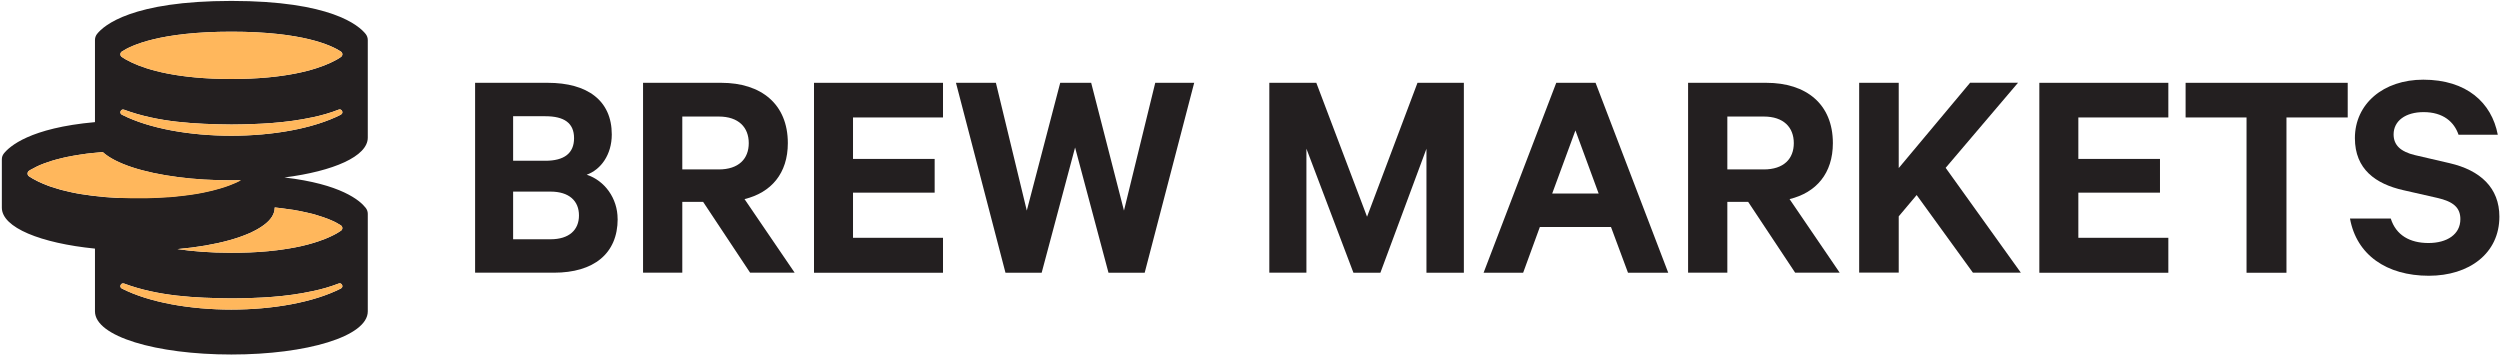 <svg xmlns="http://www.w3.org/2000/svg" fill="none" viewBox="0 0 590 84" height="84" width="590">
<path fill="#231F20" d="M145.771 51.655C145.771 59.904 140.074 64.355 130.738 64.355H112.123V19.544H129.273C138.61 19.544 144.38 23.704 144.38 31.736C144.38 36.549 141.756 40.057 138.465 41.231C142.698 42.623 145.757 46.784 145.757 51.67L145.771 51.655ZM128.694 37.941C133.144 37.941 135.478 36.186 135.478 32.606C135.478 29.025 133.144 27.43 128.694 27.43H121.097V37.941H128.694ZM121.097 56.468H129.926C134.304 56.468 136.638 54.279 136.638 50.843C136.638 47.407 134.304 45.218 129.926 45.218H121.097V56.454V56.468Z"></path>
<path fill="#231F20" d="M161.022 47.639V64.355H151.759V19.544H170.228C179.651 19.544 185.929 24.574 185.929 33.78C185.929 40.927 181.986 45.465 175.708 46.987L187.538 64.355H177.027L165.937 47.639H161.051H161.022ZM161.022 39.985H169.634C174.302 39.985 176.708 37.506 176.708 33.78C176.708 30.054 174.302 27.503 169.634 27.503H161.022V39.985Z"></path>
<path fill="#231F20" d="M222.549 19.544V27.72H201.311V37.506H220.578V45.465H201.311V56.12H222.549V64.369H192.105V19.544H222.549Z"></path>
<path fill="#231F20" d="M257.517 19.544L265.258 49.698L272.638 19.544H281.829L270.144 64.369H261.605L253.719 34.809L245.832 64.369H237.293L225.608 19.544H235.031L242.324 49.698L250.21 19.544H257.502H257.517Z"></path>
<path fill="#231F20" d="M319.406 64.355L308.315 35.085V64.355H299.559V19.544H310.65L322.624 51.148L334.527 19.544H345.472V64.369H336.643V35.099L325.77 64.369H319.42L319.406 64.355Z"></path>
<path fill="#231F20" d="M376.555 19.544L393.705 64.369H384.209L380.193 53.569H363.406L359.462 64.369H350.126L367.276 19.544H376.54H376.555ZM366.334 45.668H377.28L371.8 30.779L366.32 45.668H366.334Z"></path>
<path fill="#231F20" d="M407.652 47.639V64.355H398.388V19.544H416.857C426.281 19.544 432.558 24.574 432.558 33.78C432.558 40.927 428.615 45.465 422.337 46.987L434.167 64.355H423.657L412.566 47.639H407.681H407.652ZM407.652 39.985H416.263C420.931 39.985 423.338 37.506 423.338 33.78C423.338 30.054 420.931 27.503 416.263 27.503H407.652V39.985Z"></path>
<path fill="#231F20" d="M448.084 39.68L464.945 19.529H476.253L459.175 39.608L476.92 64.355H465.612L452.332 46.03L448.099 51.06V64.34H438.763V19.543H448.099V39.695L448.084 39.68Z"></path>
<path fill="#231F20" d="M511.728 19.544V27.72H490.489V37.506H509.756V45.465H490.489V56.12H511.728V64.369H481.283V19.544H511.728Z"></path>
<path fill="#231F20" d="M515.816 19.544H554.06V27.72H539.606V64.369H530.183V27.72H515.802V19.544H515.816Z"></path>
<path fill="#231F20" d="M564.223 51.583C565.469 55.526 568.746 57.352 573.124 57.352C577.502 57.352 580.648 55.308 580.648 51.727C580.648 49.031 579.039 47.567 575.168 46.697L567.137 44.87C560.714 43.406 555.756 39.985 555.756 32.605C555.756 24.501 562.469 18.804 571.892 18.804C582.112 18.804 588.027 24.212 589.477 31.794H580.213C579.198 28.807 576.632 26.459 571.964 26.459C567.731 26.459 564.89 28.503 564.89 31.721C564.89 34.273 566.571 35.809 569.92 36.607L578.097 38.506C585.389 40.188 589.854 44.348 589.854 51.133C589.854 59.817 582.707 65.079 573.211 65.079C563.208 65.079 556.133 60.121 554.596 51.568H564.237L564.223 51.583Z"></path>
<path fill="#231F20" d="M86.796 32.504V9.439C86.796 8.931 86.622 8.453 86.318 8.047C84.694 5.988 78.069 0.218 54.612 0.218C31.155 0.218 24.501 5.974 22.877 8.047C22.573 8.453 22.413 8.931 22.413 9.439V28.822C7.046 30.199 2.218 34.562 0.885 36.259C0.58 36.665 0.435 37.114 0.435 37.621V49.016C0.435 53.714 9.641 57.396 22.413 58.672V73.488C22.413 79.388 36.824 83.665 54.612 83.665C72.4 83.665 86.796 79.388 86.796 73.488V50.452C86.796 49.93 86.608 49.422 86.274 49.016C84.955 47.335 80.49 43.435 67.123 41.884C78.692 40.405 86.796 36.897 86.796 32.489V32.504ZM28.763 12.164C30.923 10.743 37.737 7.481 54.626 7.481C71.516 7.481 78.286 10.743 80.446 12.164C80.925 12.483 80.925 13.15 80.446 13.454C79.939 13.831 79.141 14.281 78.025 14.803C74.386 16.499 67.239 18.644 54.626 18.644C42.014 18.644 34.837 16.499 31.199 14.803C30.082 14.281 29.285 13.817 28.763 13.454C28.299 13.15 28.299 12.483 28.763 12.164ZM28.154 46.726C27.748 46.697 27.357 46.668 26.98 46.653C26.574 46.639 26.212 46.624 25.835 46.581C25.472 46.552 25.11 46.523 24.776 46.508C22.645 46.32 20.732 46.073 19.035 45.798C18.76 45.754 18.47 45.711 18.209 45.653C17.441 45.508 16.701 45.363 16.02 45.189C15.484 45.073 14.991 44.957 14.512 44.827C14.454 44.812 14.425 44.798 14.382 44.798C14.121 44.711 13.86 44.653 13.628 44.566C13.062 44.406 12.541 44.247 12.048 44.087C11.7 43.957 11.381 43.841 11.062 43.725C11.004 43.696 10.989 43.681 10.946 43.667C10.656 43.565 10.395 43.464 10.134 43.348C9.902 43.246 9.685 43.159 9.496 43.058C9.351 43 9.206 42.928 9.061 42.87C8.046 42.377 7.322 41.942 6.829 41.608C6.379 41.289 6.379 40.637 6.829 40.318C6.959 40.245 7.075 40.173 7.22 40.072C7.351 40.014 7.496 39.912 7.669 39.84C7.93 39.68 8.249 39.506 8.597 39.347C8.829 39.231 9.119 39.1 9.409 38.97C9.728 38.839 10.047 38.709 10.395 38.578C10.641 38.491 10.888 38.39 11.163 38.317C11.468 38.216 11.801 38.1 12.135 37.984C12.483 37.882 12.831 37.766 13.236 37.665C13.628 37.563 14.005 37.447 14.44 37.361C14.657 37.303 14.889 37.273 15.092 37.201C15.31 37.157 15.527 37.114 15.759 37.056C15.947 37.013 16.15 36.983 16.368 36.94C16.672 36.868 16.962 36.824 17.267 36.766C17.499 36.723 17.745 36.694 17.963 36.65C18.224 36.592 18.514 36.549 18.774 36.52C19.325 36.433 19.876 36.36 20.456 36.273C20.746 36.244 21.05 36.215 21.34 36.172C22.254 36.07 23.24 35.969 24.24 35.896C27.255 38.636 33.779 40.753 42.086 41.811C45.928 42.319 50.176 42.565 54.626 42.565C55.337 42.565 56.062 42.55 56.772 42.536C56.12 42.884 55.264 43.261 54.279 43.638C54.017 43.725 53.742 43.826 53.481 43.928C52.524 44.261 51.408 44.595 50.132 44.914C49.886 44.972 49.625 45.044 49.378 45.088C47.639 45.508 45.638 45.856 43.362 46.117C42.608 46.218 41.811 46.305 40.999 46.378C40.564 46.421 40.172 46.436 39.738 46.479C39.694 46.479 39.651 46.479 39.636 46.479C38.81 46.537 37.954 46.581 37.07 46.624C36.2 46.653 35.287 46.697 34.359 46.711H31.155C30.648 46.697 30.169 46.697 29.677 46.668C29.212 46.653 28.778 46.653 28.343 46.624H28.183L28.154 46.726ZM80.461 68.08C67.399 74.72 41.782 74.72 28.734 68.08C28.067 67.718 28.531 66.645 29.285 66.921C37.346 69.921 46.073 70.342 54.612 70.414C61.049 70.385 67.5 70.081 73.792 68.704C75.894 68.269 77.953 67.674 79.953 66.906C80.649 66.631 81.171 67.703 80.475 68.066L80.461 68.08ZM69.327 49.553C69.762 49.625 70.153 49.698 70.544 49.77C71.864 50.031 73.052 50.307 74.096 50.568C74.386 50.654 74.676 50.742 74.923 50.828C75.865 51.104 76.691 51.394 77.402 51.669C77.547 51.727 77.706 51.785 77.866 51.858C78.011 51.916 78.156 51.974 78.301 52.046C78.721 52.22 79.054 52.394 79.388 52.568C79.823 52.815 80.171 53.018 80.432 53.177C80.91 53.496 80.91 54.163 80.432 54.467C79.924 54.83 79.141 55.294 78.011 55.816C77.257 56.178 76.314 56.555 75.198 56.932C74.923 57.019 74.633 57.12 74.343 57.207C74.314 57.222 74.27 57.236 74.227 57.251C73.879 57.352 73.545 57.454 73.168 57.555C72.966 57.613 72.777 57.657 72.603 57.715C70.849 58.179 68.805 58.585 66.413 58.918C66.05 58.962 65.688 59.02 65.296 59.063C62.716 59.382 59.773 59.599 56.41 59.643C56.12 59.643 55.801 59.643 55.525 59.643C55.206 59.657 54.902 59.657 54.626 59.657C49.523 59.657 45.319 59.295 41.898 58.788C51.089 57.976 58.526 55.917 62.252 53.119C63.919 51.901 64.832 50.51 64.832 49.016V48.958C65.427 49.031 66.007 49.089 66.572 49.161C67.558 49.277 68.486 49.408 69.341 49.553H69.327ZM80.461 27.053C67.399 33.693 41.782 33.693 28.734 27.053C28.067 26.676 28.531 25.603 29.285 25.893C37.346 28.88 46.073 29.3 54.612 29.387C61.049 29.343 67.5 29.039 73.792 27.676C75.894 27.241 77.953 26.647 79.953 25.864C80.649 25.589 81.171 26.661 80.475 27.024L80.461 27.053Z"></path>
<path fill="#FFB75C" d="M80.461 68.081C67.399 74.72 41.782 74.72 28.734 68.081C28.067 67.718 28.531 66.645 29.285 66.921C37.346 69.922 46.073 70.342 54.612 70.415C61.049 70.386 67.5 70.081 73.792 68.704C75.894 68.269 77.953 67.675 79.953 66.906C80.649 66.631 81.171 67.704 80.475 68.066L80.461 68.081Z"></path>
<path fill="#FFB75C" d="M80.432 54.467C79.924 54.83 79.141 55.294 78.011 55.816C77.257 56.178 76.314 56.555 75.198 56.932C74.923 57.019 74.633 57.12 74.343 57.207C74.314 57.222 74.27 57.236 74.227 57.251C73.879 57.352 73.545 57.454 73.168 57.555C72.966 57.613 72.777 57.657 72.603 57.715C70.849 58.179 68.805 58.584 66.413 58.918C66.05 58.961 65.688 59.019 65.296 59.063C62.716 59.382 59.773 59.599 56.41 59.643C56.12 59.643 55.801 59.643 55.525 59.643C55.206 59.657 54.902 59.657 54.626 59.657C49.523 59.657 45.319 59.295 41.898 58.788C51.089 57.976 58.526 55.917 62.252 53.119C63.919 51.901 64.832 50.51 64.832 49.016V48.958C65.427 49.031 66.007 49.089 66.572 49.161C67.558 49.277 68.486 49.408 69.341 49.553C69.776 49.625 70.168 49.698 70.559 49.77C71.878 50.031 73.067 50.306 74.111 50.568C74.401 50.654 74.691 50.741 74.937 50.828C75.879 51.104 76.706 51.394 77.416 51.669C77.561 51.727 77.721 51.785 77.88 51.858C78.025 51.916 78.17 51.974 78.315 52.046C78.736 52.22 79.069 52.394 79.402 52.568C79.837 52.815 80.185 53.017 80.446 53.177C80.925 53.496 80.925 54.163 80.446 54.467H80.432Z"></path>
<path fill="#FFB75C" d="M56.772 42.623C56.12 42.971 55.264 43.348 54.278 43.725C54.017 43.812 53.742 43.913 53.481 44.015C52.524 44.348 51.408 44.682 50.132 45.001C49.886 45.059 49.625 45.131 49.378 45.175C47.639 45.595 45.638 45.943 43.362 46.204C42.608 46.305 41.811 46.392 40.999 46.465C40.564 46.508 40.172 46.523 39.738 46.566C39.694 46.566 39.651 46.566 39.636 46.566C38.81 46.624 37.954 46.668 37.07 46.711C36.2 46.74 35.287 46.784 34.359 46.798H31.155C30.648 46.784 30.169 46.784 29.676 46.755C29.212 46.74 28.778 46.74 28.343 46.711H28.183C27.777 46.682 27.386 46.653 27.009 46.639C26.603 46.624 26.241 46.61 25.864 46.566C25.501 46.537 25.139 46.508 24.805 46.494C22.674 46.305 20.761 46.059 19.064 45.783C18.789 45.74 18.499 45.697 18.238 45.639C17.47 45.494 16.73 45.349 16.049 45.175C15.512 45.059 15.02 44.943 14.541 44.812C14.483 44.798 14.454 44.783 14.411 44.783C14.15 44.696 13.889 44.638 13.657 44.551C13.091 44.392 12.569 44.232 12.077 44.073C11.729 43.942 11.41 43.826 11.091 43.71C11.033 43.681 11.018 43.667 10.975 43.652C10.685 43.551 10.424 43.45 10.163 43.334C9.931 43.232 9.714 43.145 9.525 43.044C9.38 42.986 9.235 42.913 9.09 42.855C8.075 42.362 7.35 41.927 6.858 41.594C6.408 41.275 6.408 40.623 6.858 40.303C6.988 40.231 7.104 40.159 7.249 40.057C7.379 39.999 7.524 39.898 7.698 39.825C7.959 39.666 8.278 39.492 8.626 39.332C8.858 39.216 9.148 39.086 9.438 38.955C9.757 38.825 10.076 38.694 10.424 38.564C10.67 38.477 10.917 38.375 11.192 38.303C11.497 38.201 11.83 38.085 12.164 37.969C12.511 37.868 12.86 37.752 13.265 37.651C13.657 37.549 14.034 37.433 14.469 37.346C14.686 37.288 14.918 37.259 15.121 37.187C15.338 37.143 15.556 37.1 15.788 37.042C15.976 36.998 16.179 36.969 16.397 36.926C16.701 36.853 16.991 36.81 17.296 36.752C17.528 36.708 17.774 36.679 17.991 36.636C18.253 36.578 18.542 36.534 18.803 36.505C19.354 36.418 19.905 36.346 20.485 36.259C20.775 36.23 21.079 36.201 21.369 36.157C22.283 36.056 23.269 35.954 24.269 35.882C27.284 38.622 33.808 40.738 42.115 41.797C45.957 42.304 50.205 42.551 54.655 42.551C55.366 42.551 56.091 42.536 56.801 42.522L56.772 42.623Z"></path>
<path fill="#FFB75C" d="M80.461 27.053C67.399 33.693 41.782 33.693 28.734 27.053C28.067 26.676 28.531 25.603 29.285 25.893C37.346 28.88 46.073 29.3 54.612 29.387C61.049 29.343 67.5 29.039 73.792 27.676C75.894 27.241 77.953 26.647 79.953 25.864C80.649 25.589 81.171 26.661 80.475 27.024L80.461 27.053Z"></path>
<path fill="#FFB75C" d="M80.432 13.454C79.924 13.831 79.127 14.281 78.011 14.803C74.372 16.499 67.225 18.644 54.612 18.644C41.999 18.644 34.823 16.499 31.184 14.803C30.068 14.281 29.27 13.817 28.749 13.454C28.285 13.15 28.285 12.483 28.749 12.164C30.909 10.743 37.722 7.481 54.612 7.481C71.501 7.481 78.272 10.743 80.432 12.164C80.91 12.483 80.91 13.15 80.432 13.454Z"></path>
</svg>
